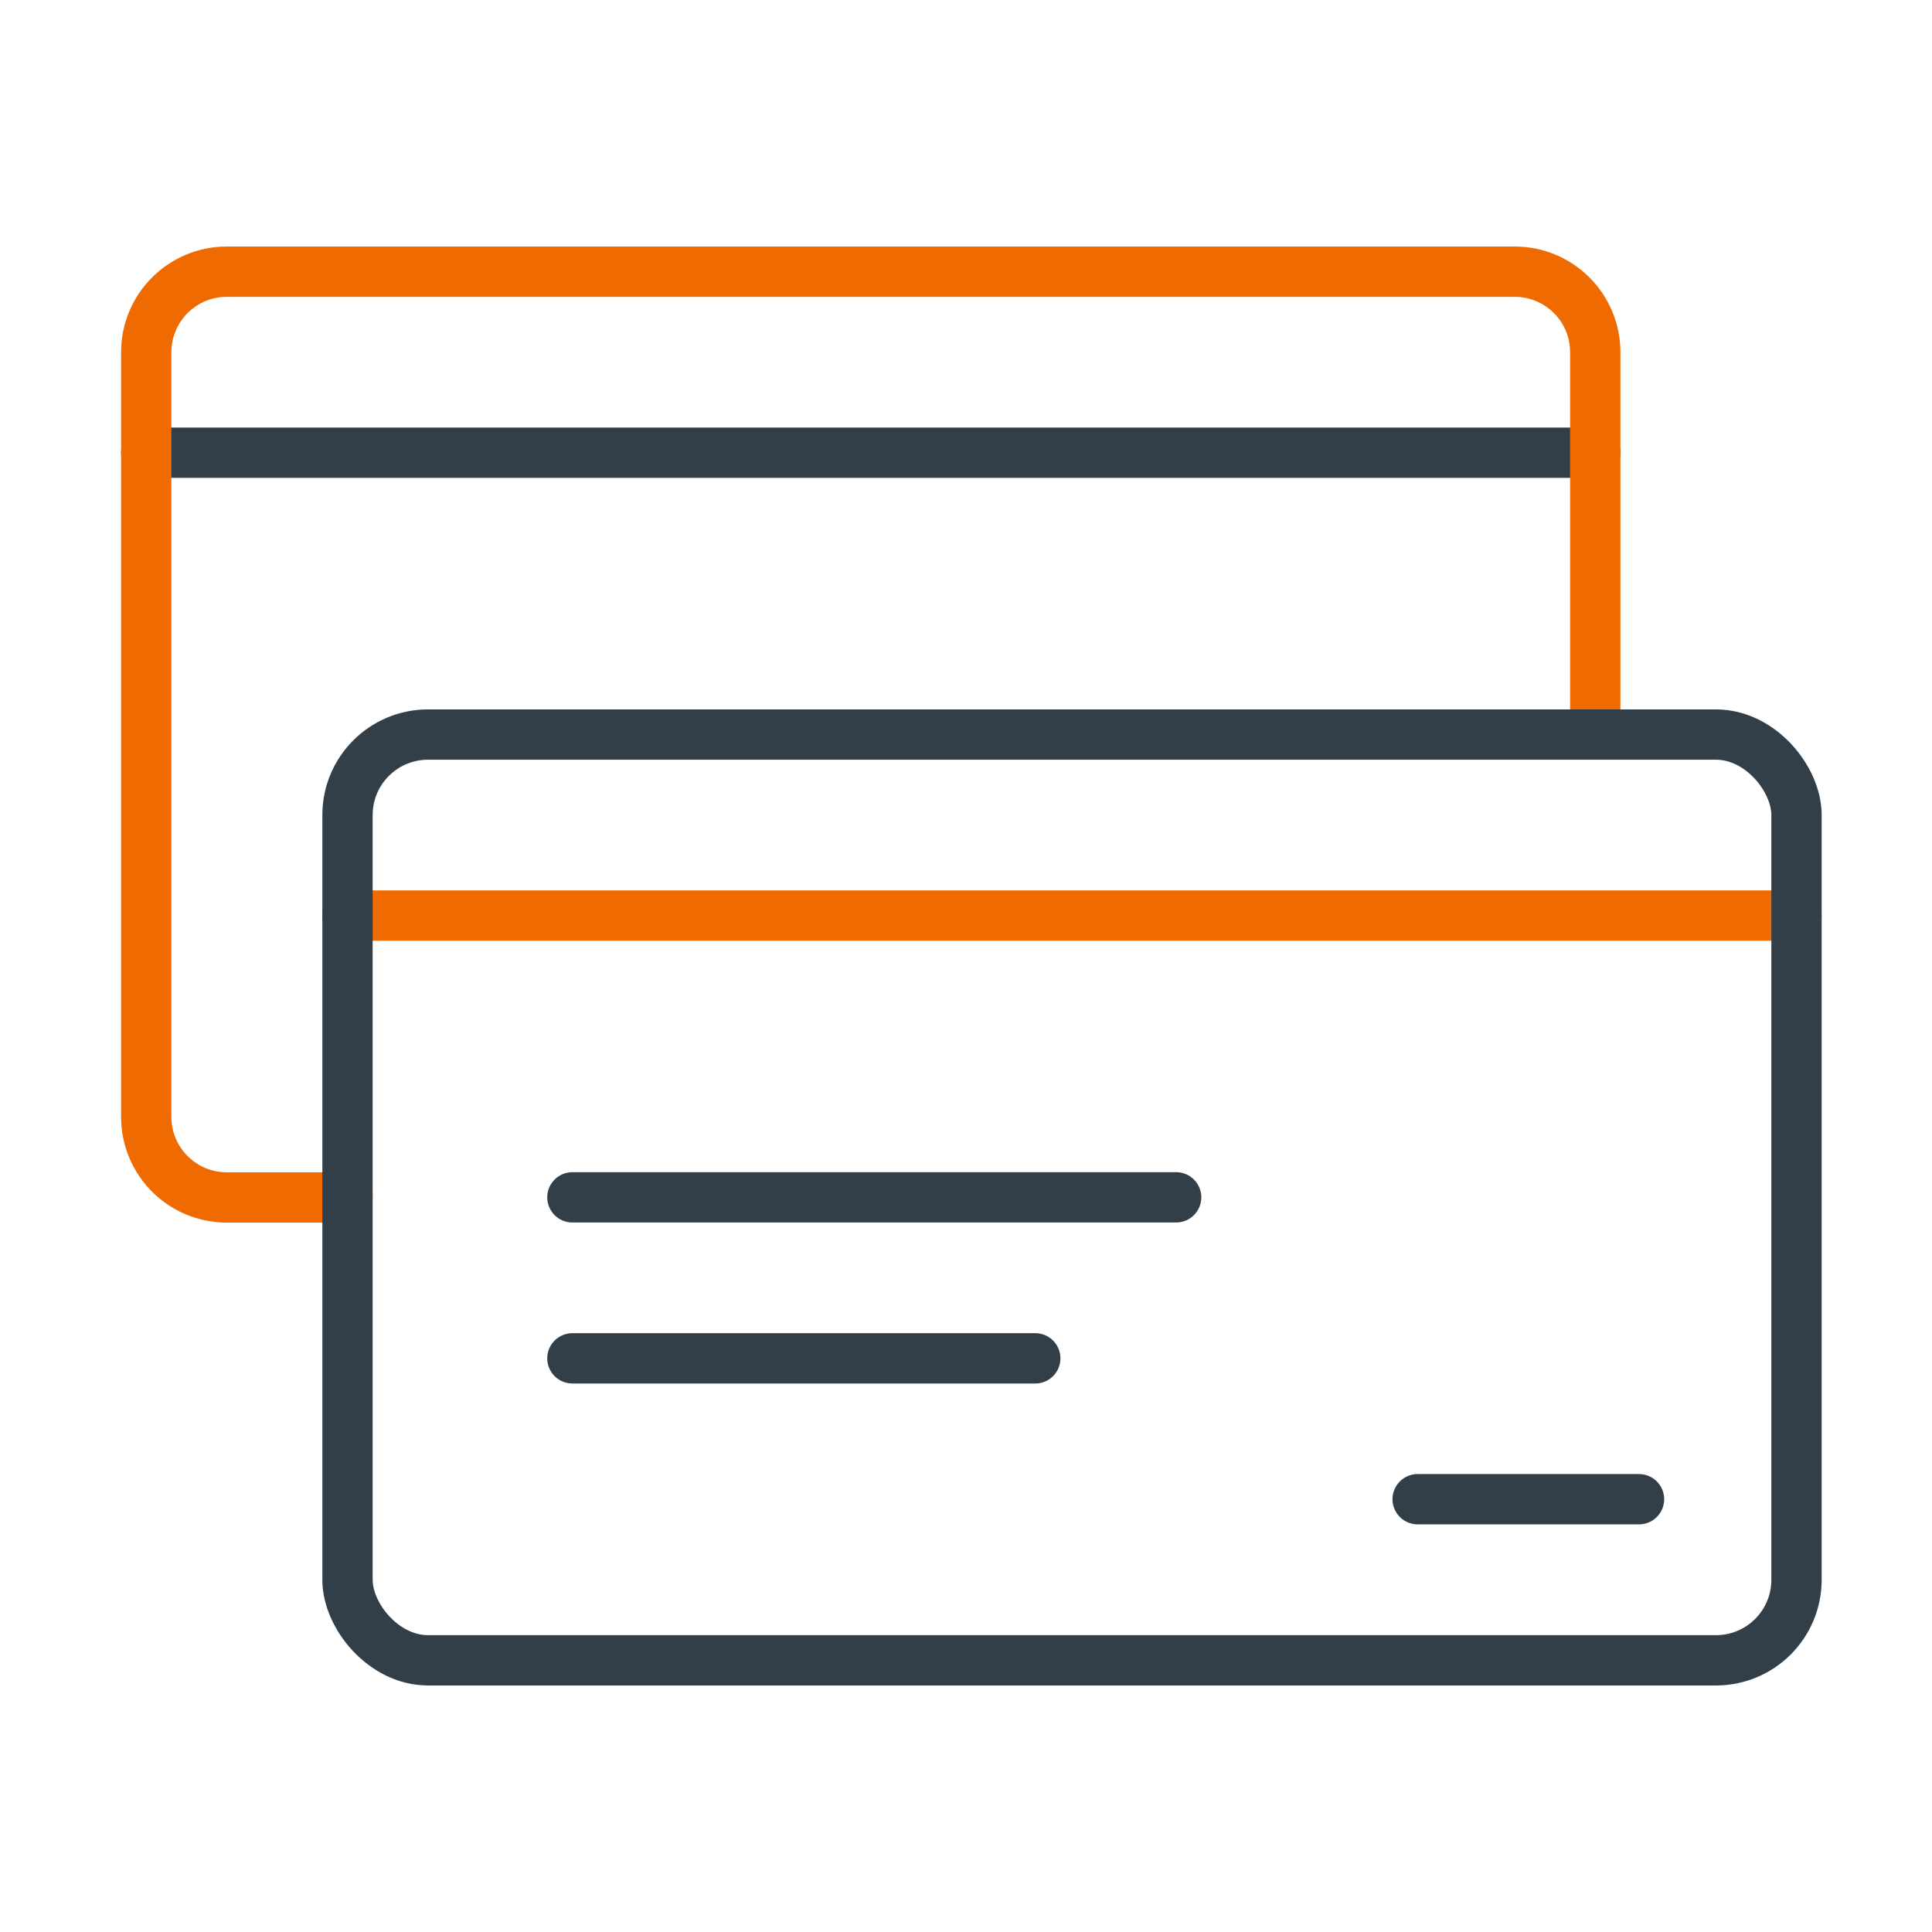 <svg height="96" viewBox="0 0 96 96" width="96" xmlns="http://www.w3.org/2000/svg"><g fill="none" stroke-linecap="round" stroke-linejoin="round" stroke-width="2.5"><path d="m79.267 22.495h-72" stroke="#333f48"/><path d="m17.267 59.5h-6c-2.209 0-4-1.791-4-4v-38c0-2.209 1.791-4 4-4h64c2.209 0 4 1.791 4 4v18.992" stroke="#ef6a00"/><path d="m89.267 45.495h-72" stroke="#ef6a00"/><g stroke="#333f48"><path d="m58.442 59.495h-30"/><path d="m51.442 67.495h-23"/><path d="m81.442 74.495h-11"/><rect height="46" rx="4" width="72" x="17.267" y="36.5"/></g></g></svg>